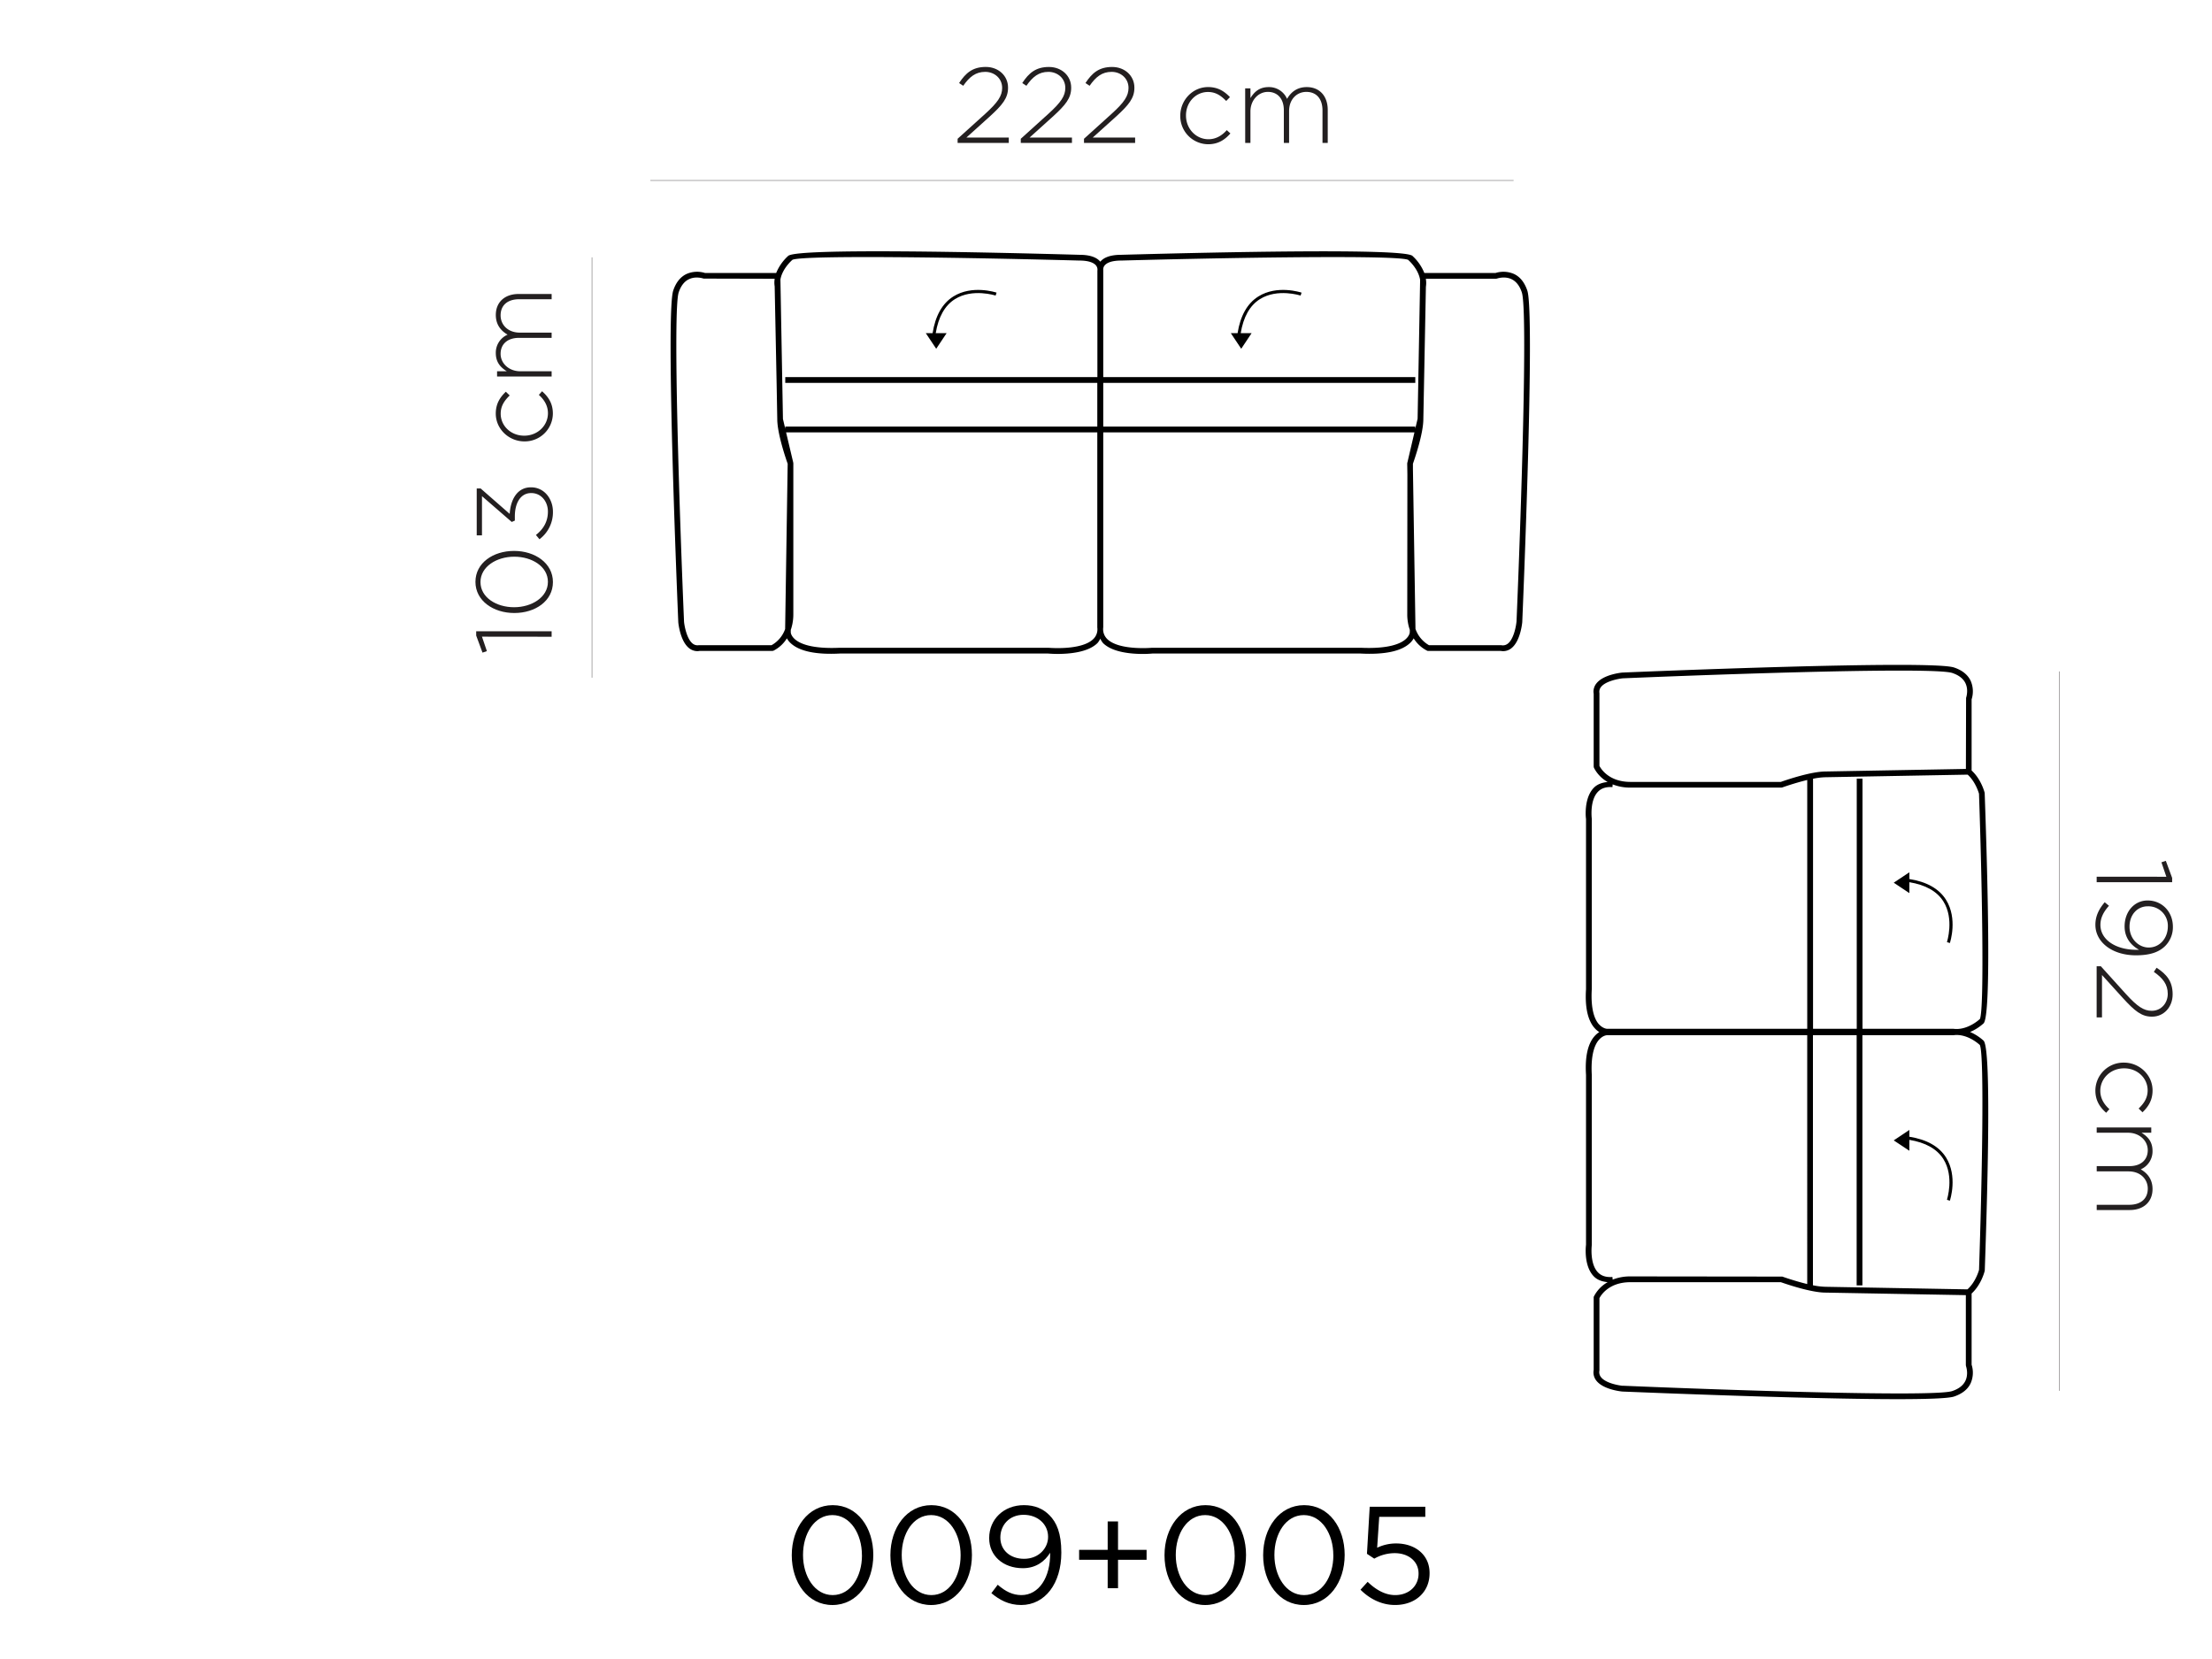 <?xml version="1.0" encoding="UTF-8"?> <svg xmlns="http://www.w3.org/2000/svg" viewBox="0 0 1608 1206"><defs><style>.cls-1,.cls-2{fill:none;}.cls-2{stroke:#231f20;stroke-miterlimit:10;stroke-width:0.25px;}.cls-3{fill:#231f20;}</style></defs><g id="Layer_2" data-name="Layer 2"><g id="Layer_1-2" data-name="Layer 1"><rect class="cls-1" width="1608" height="1206"></rect><path d="M575.57,1130.66v-.2c0-19.66,11.73-36.3,29.78-36.3s29.49,16.44,29.49,36.1v.2c0,19.65-11.64,36.3-29.69,36.3S575.57,1150.31,575.57,1130.66Zm51,0v-.2c0-15.34-8.42-29.08-21.46-29.08s-21.36,13.43-21.36,28.88v.2c0,15.34,8.43,29.08,21.56,29.08S626.61,1146,626.61,1130.66Z"></path><path d="M647.27,1130.66v-.2c0-19.66,11.74-36.3,29.79-36.3s29.48,16.44,29.48,36.1v.2c0,19.65-11.63,36.3-29.68,36.3S647.27,1150.31,647.27,1130.66Zm51.05,0v-.2c0-15.34-8.43-29.08-21.46-29.08s-21.36,13.43-21.36,28.88v.2c0,15.34,8.42,29.08,21.56,29.08S698.32,1146,698.32,1130.66Z"></path><path d="M720.68,1158.14l4.61-6.12c5.72,5,11,7.52,17.25,7.52,12.64,0,21.16-12.84,20.86-30.79-3.81,6.12-10.13,11.24-19.85,11.24-14.45,0-24.47-9.13-24.47-21.77v-.2c0-13.33,10.33-23.86,25.27-23.86,8,0,13.94,2.7,18.45,7.22,5.31,5.31,8.72,13.13,8.72,27.17v.2c0,22.27-11.83,38-29.18,38C733.22,1166.76,726.6,1163.05,720.68,1158.14Zm41.22-40.82v-.2c0-8.92-7.32-15.94-17.85-15.94s-16.85,7.72-16.85,16.44v.2c0,8.93,7,15.35,17.25,15.35C755.18,1133.17,761.9,1125.34,761.9,1117.32Z"></path><path d="M805.22,1133.87H784.46v-7.22h20.76V1106h7.52v20.66H833.5v7.22H812.74v20.66h-7.52Z"></path><path d="M846.54,1130.66v-.2c0-19.66,11.73-36.3,29.78-36.3s29.48,16.44,29.48,36.1v.2c0,19.65-11.63,36.3-29.68,36.3S846.54,1150.31,846.54,1130.66Zm51,0v-.2c0-15.34-8.42-29.08-21.46-29.08s-21.36,13.43-21.36,28.88v.2c0,15.34,8.42,29.08,21.56,29.08S897.58,1146,897.58,1130.66Z"></path><path d="M918.24,1130.66v-.2c0-19.66,11.73-36.3,29.78-36.3s29.48,16.44,29.48,36.1v.2c0,19.65-11.63,36.3-29.68,36.3S918.24,1150.31,918.24,1130.66Zm51,0v-.2c0-15.34-8.42-29.08-21.46-29.08s-21.36,13.43-21.36,28.88v.2c0,15.34,8.43,29.08,21.56,29.08S969.28,1146,969.28,1130.66Z"></path><path d="M989,1155.63l5.21-5.72c6.12,5.92,12.84,9.63,20,9.63,10,0,17-6.62,17-15.54v-.2c0-8.73-7.22-14.75-17.45-14.75a30.23,30.23,0,0,0-14.74,4l-5.32-3.51,2-34.2h40.41v7.32h-33.49l-1.51,22.46a31.73,31.73,0,0,1,13.84-3.11c13.64,0,24.27,8.13,24.27,21.46v.21c0,13.73-10.43,23.06-25.07,23.06C1004.08,1166.76,995.36,1162,989,1155.63Z"></path><line class="cls-2" x1="1100.31" y1="131.2" x2="472.77" y2="131.2"></line><line class="cls-2" x1="430.33" y1="492.64" x2="430.33" y2="187.07"></line><path class="cls-3" d="M350.36,462.82l3.58,10.51-3.19,1.09L346.16,462v-3.12H401v4Z"></path><path class="cls-3" d="M373.94,445.62h-.15c-15,0-28.17-8.79-28.17-22.64s13-22.49,28-22.49h.16c15,0,28.17,8.79,28.17,22.64S389,445.62,373.94,445.62Zm0-40.93h-.15c-12.69,0-24.51,7.16-24.51,18.44s11.67,18.29,24.35,18.29h.16c12.61,0,24.51-7.16,24.51-18.44S386.55,404.69,373.94,404.69Z"></path><path class="cls-3" d="M392.16,392l-2.57-3.11c5.52-4.36,8.71-9.81,8.71-17,0-7.31-4.9-13.46-12.06-13.46h-.15c-7.63,0-11.83,7.16-11.83,17v3l-2.26,1-21.63-18.75V389.2h-3.82V355.11h2.88l21.09,18.45c.62-10.35,5.45-19.3,15.41-19.3h.16c9.49,0,15.87,8.32,15.87,17.74A24.53,24.53,0,0,1,392.16,392Z"></path><path class="cls-3" d="M381.34,320.87h-.16c-11.13,0-20.78-8.87-20.78-20.23,0-7.48,3.43-12.14,7.32-15.88l2.8,2.72c-3.5,3.43-6.54,7.32-6.54,13.23,0,9,7.55,16,17,16h.15c9.57,0,17.2-7.23,17.2-16.34,0-5.6-2.88-10-6.61-13.3l2.33-2.65c4.59,4.05,7.86,8.87,7.86,16.19A20.42,20.42,0,0,1,381.34,320.87Z"></path><path class="cls-3" d="M361.34,273.71v-3.82h7.08c-4.12-2.56-8-6.14-8-13.23A14.24,14.24,0,0,1,369,243.28c-4.44-2.57-8.57-6.85-8.57-14.32,0-9.42,6.62-15.25,16.58-15.25h24v3.81H377.45c-8.56,0-13.54,4.44-13.54,11.75,0,6.69,5.13,12.53,14,12.53H401v3.81H377.21c-8.24,0-13.3,4.52-13.3,11.6s6.22,12.68,14.24,12.68H401v3.82Z"></path><path class="cls-3" d="M696.13,100.88l20.31-18.36c8.95-8.18,12.07-12.84,12.07-18.6,0-7.09-5.76-11.68-12.3-11.68-6.92,0-11.44,3.58-16,10.12l-3-2C702,53.1,707,48.66,716.6,48.66c9.26,0,16.19,6.46,16.19,15v.15c0,7.47-4,12.45-13.62,21.17L702.51,100h30.82v3.89h-37.2Z"></path><path class="cls-3" d="M742.05,100.88l20.31-18.36c8.95-8.18,12.06-12.84,12.06-18.6,0-7.09-5.76-11.68-12.29-11.68-6.93,0-11.44,3.58-16,10.12l-3-2c4.75-7.24,9.81-11.68,19.38-11.68,9.26,0,16.18,6.46,16.18,15v.15c0,7.47-4,12.45-13.61,21.17L748.43,100h30.82v3.89h-37.2Z"></path><path class="cls-3" d="M788,100.88l20.31-18.36c9-8.18,12.06-12.84,12.06-18.6,0-7.09-5.76-11.68-12.29-11.68-6.93,0-11.44,3.58-16,10.12l-3-2c4.75-7.24,9.8-11.68,19.37-11.68,9.27,0,16.19,6.46,16.19,15v.15c0,7.47-4,12.45-13.62,21.17L794.35,100h30.82v3.89H788Z"></path><path class="cls-3" d="M858,84.23v-.16c0-11.13,8.87-20.78,20.23-20.78,7.47,0,12.14,3.43,15.88,7.32l-2.73,2.8c-3.42-3.5-7.31-6.54-13.23-6.54-9,0-16,7.55-16,17v.15c0,9.57,7.24,17.2,16.35,17.2,5.6,0,10-2.88,13.3-6.61L894.43,97c-4,4.59-8.87,7.86-16.19,7.86A20.42,20.42,0,0,1,858,84.23Z"></path><path class="cls-3" d="M905.17,64.23H909v7.08c2.57-4.12,6.15-8,13.24-8a14.25,14.25,0,0,1,13.38,8.56c2.57-4.43,6.85-8.56,14.32-8.56,9.41,0,15.25,6.62,15.25,16.58v24h-3.81V80.34c0-8.56-4.44-13.54-11.75-13.54-6.7,0-12.53,5.13-12.53,14v23.12h-3.82V80.1c0-8.25-4.51-13.3-11.59-13.3S909,73,909,81v22.88h-3.81Z"></path><line class="cls-2" x1="1496.88" y1="1011.04" x2="1496.88" y2="488.1"></line><path class="cls-3" d="M1574.82,637.35l-3.58-10.5,3.19-1.09,4.6,12.45v3.11h-54.87v-4Z"></path><path class="cls-3" d="M1530,655.88l3.11,2.57c-4.12,4.59-6.22,8.94-6.22,13.92,0,11,11.75,18.68,28.09,18.06-5.6-3.11-10.51-8.41-10.51-17,0-11,7.32-18.83,16.66-18.83h.15c10,0,18.29,7.78,18.29,19.15a19.32,19.32,0,0,1-5.52,13.85c-4.21,4.2-10.35,6.85-21.25,6.85h-.16c-17.12,0-29.41-9.5-29.41-22.18C1523.23,665.53,1526.19,660.39,1530,655.88Zm31.91,32.91h.15c7.71,0,13.85-6.45,13.85-15.48a14.15,14.15,0,0,0-14.47-14.48h-.16c-7.62,0-13.23,6.15-13.23,14.79C1548.05,682.88,1555.06,688.79,1561.91,688.79Z"></path><path class="cls-3" d="M1527.2,702.42l18.36,20.31c8.17,8.95,12.84,12.06,18.6,12.06,7.08,0,11.68-5.76,11.68-12.3,0-6.92-3.58-11.44-10.12-16l2-3c7.24,4.74,11.67,9.8,11.67,19.37,0,9.26-6.45,16.19-14.94,16.19h-.15c-7.47,0-12.45-4.05-21.17-13.62l-15.1-16.65v30.82h-3.89v-37.2Z"></path><path class="cls-3" d="M1543.85,772.46h.16c11.13,0,20.78,8.87,20.78,20.23,0,7.47-3.43,12.14-7.32,15.88l-2.8-2.73c3.5-3.42,6.54-7.31,6.54-13.22,0-9-7.55-16-17-16H1544c-9.58,0-17.2,7.24-17.2,16.35,0,5.6,2.88,10,6.61,13.3l-2.33,2.65c-4.59-4-7.86-8.87-7.86-16.19A20.42,20.42,0,0,1,1543.85,772.46Z"></path><path class="cls-3" d="M1563.85,819.62v3.82h-7.08c4.12,2.56,8,6.14,8,13.22a14.25,14.25,0,0,1-8.56,13.39c4.43,2.57,8.56,6.85,8.56,14.32,0,9.41-6.62,15.25-16.58,15.25h-24v-3.81h23.58c8.56,0,13.54-4.44,13.54-11.75,0-6.7-5.13-12.53-14-12.53h-23.12v-3.82H1548c8.25,0,13.3-4.51,13.3-11.59s-6.22-12.68-14.24-12.68h-22.88v-3.82Z"></path><path d="M1110.28,211.25c-2-5.9-5.21-10-9.66-12.08a19.11,19.11,0,0,0-13.48-.71h-51.72a34.19,34.19,0,0,0-9-12.75l-.05.06c-9.32-5.25-135.66-2.63-211.29-.54-7.35,0-12.46,1.68-15.21,5-2.76-3.33-7.87-5-15.15-5-75.68-2.11-202-4.73-211.35.54l-.05-.06a34.31,34.31,0,0,0-9.08,12.75H512.54a19.1,19.1,0,0,0-13.48.71c-4.45,2.12-7.71,6.18-9.67,12.08-5.73,17.18,3.3,231.89,3.69,241.12.05.55,1.32,13.76,7.94,18.88a9.55,9.55,0,0,0,5.84,2.09,8.05,8.05,0,0,0,1.55-.14h53l.82-.16a24.51,24.51,0,0,0,9.8-9,13.39,13.39,0,0,0,2.59,3.36c6.28,6,18.42,8.62,36,7.68H761.74c.33,0,3.16.28,7.16.28,8.43,0,22.1-1.12,28.88-7.87a13.74,13.74,0,0,0,2.07-3.23,13.6,13.6,0,0,0,2,3.22c6.79,6.76,20.49,7.9,28.85,7.9,4,0,6.72-.27,7-.3H989c17.69.93,29.78-1.69,36.06-7.68a13.42,13.42,0,0,0,2.6-3.37,24.56,24.56,0,0,0,9.8,9l.4.16,53.05,0a11,11,0,0,0,1.79.16,9.51,9.51,0,0,0,5.94-2.08c6.63-5.12,7.9-18.33,7.95-19C1107,443.14,1116,228.43,1110.28,211.25ZM803.1,192.86c1.34-1.56,4.49-3.45,12-3.45,47.66-1.3,110.11-2.53,154.29-2.53,29.52,0,50.88.54,54.22,2l.09.08c.09.07,7.41,6.37,8.65,14.55l-1.83,100.88-1.7,7.26v-1.53H802V278.33h226.84v-4.19H802l0-77.75A4.64,4.64,0,0,1,803.1,192.86ZM576,188.93l.08-.08c8.34-3.58,129-1.62,208.57.56,7.46,0,10.61,1.89,12,3.45a4.86,4.86,0,0,1,1.09,3.91v77.37H570.84v4.19H797.67v31.76H570.84v1.58l-1.68-7.1-1.84-101.34C568.61,195.27,575.88,189,576,188.93ZM560.91,469l-52.84,0a5.62,5.62,0,0,1-4.48-1.11c-4.29-3.3-6-12.64-6.33-15.84C494,375,489,225.74,493.37,212.56c1.59-4.73,4.09-8,7.46-9.59a12.89,12.89,0,0,1,5.67-1.22,16.6,16.6,0,0,1,5,.77l51.64.13v.08a17,17,0,0,0,0,5.43l1.43,71.13.46,25.32c0,10.88,6.52,29.58,7.57,32.51l-1.85,120.15A21.71,21.71,0,0,1,560.91,469Zm233.9-4.5c-8.61,8.57-32.45,6.38-32.88,6.39H610.47c-20.23.91-29-2.91-32.79-6.36-2.62-2.39-2.83-4.57-2.84-4.8l0-1.79a34.66,34.66,0,0,0,1.87-11.45V336.77l-.06-.33v-.15l-5.21-22H797.67V456.16A9.79,9.79,0,0,1,794.81,464.51Zm230-4.77c0,.23-.23,2.41-2.85,4.81-3.78,3.45-12.62,7.27-32.88,6.35H837.55c-.24,0-24.09,2.18-32.69-6.39A10,10,0,0,1,802,456l0-141.69h226.22l-5,21.42-.12.36v.18l-.14.56.13,7.91L1023,446.5a34.64,34.64,0,0,0,1.86,11.41Zm77.58-7.75c-.3,3.3-2,12.64-6.33,15.94a5.7,5.7,0,0,1-4.82,1.08h-52.49a22,22,0,0,1-9.78-11.82l-1.85-116.25v-3.8c1-2.9,7.57-21.62,7.57-32.49l1.86-96.18a18.1,18.1,0,0,0,0-5.5v-.32h50.92l.73-.13s5.54-2,10.63.45c3.37,1.62,5.87,4.84,7.45,9.59C1110.7,225.74,1105.68,375,1102.42,452Z"></path><path d="M688.14,242.18h-7.92c1.93-11.68,6.55-20.09,14-24.75,12.74-8,29.35-2.62,29.53-2.56l.7-2.14c-.72-.23-17.76-5.77-31.42,2.79-8.09,5.07-13.09,14.11-15.08,26.66H673l7.57,11.35Z"></path><path d="M909.85,242.18h-7.92c1.93-11.68,6.55-20.09,14-24.75,12.74-8,29.35-2.62,29.53-2.56l.7-2.14c-.72-.23-17.76-5.77-31.42,2.79-8.09,5.07-13.09,14.11-15.08,26.66h-4.93l7.57,11.35Z"></path><path d="M1420.47,1015.21c5.89-2,10-5.21,12.08-9.66a19,19,0,0,0,.7-13.48V940.32c7-6.41,9.4-15.85,9.56-16.66,2.54-72.74,4.43-159.74-.68-166.93l0-.05a35,35,0,0,0-10-6.48,34.71,34.71,0,0,0,10-6.44l0-.06c5.12-7.2,3.22-94.19.62-167.32-.1-.42-2.47-9.84-9.5-16.26V508.38a19.05,19.05,0,0,0-.7-13.49c-2.12-4.44-6.19-7.7-12.08-9.66-17.2-5.73-231.91,3.3-241.14,3.69-.55.05-13.74,1.32-18.86,7.94a9.56,9.56,0,0,0-2.1,5.84,8.06,8.06,0,0,0,.15,1.55v53l.16.82a24.87,24.87,0,0,0,10,10.39c-4,.41-7.62,1.61-10.2,4.35-4.92,5.2-5.78,13.32-5.78,18.29a30.92,30.92,0,0,0,.25,4.33V719c-.88,13.52,1.37,23.21,6.59,28.74a15.06,15.06,0,0,0,3.08,2.53,15.4,15.4,0,0,0-3.08,2.53c-5.22,5.53-7.44,15.2-6.59,28.62v123.4a37.19,37.19,0,0,0-.25,4.56c0,5.06.87,13.15,5.77,18.33,2.58,2.74,6.16,3.94,10.21,4.35a24.93,24.93,0,0,0-10,10.39l-.16.39,0,53.06a11.12,11.12,0,0,0-.16,1.79,9.51,9.51,0,0,0,2.08,5.94c5.12,6.63,18.31,7.9,19,7.95C1188.56,1011.92,1403.27,1020.94,1420.47,1015.21Zm18.78-255.53,0,0c3.44,7.45,1.42,104.15-.6,163.39,0,.09-2.25,8.69-8.41,14.22l-103.16-1.87a49.53,49.53,0,0,1-9.17-1.1V752.54h31.77V934.42h4.18V752.53h66.29C1430.34,751.15,1439.16,759.59,1439.25,759.68Zm-.63-182.74c2.09,59.62,4.07,156.33.66,163.79l0,0c-.09.09-8.91,8.54-19.35,7.13h-66V566h-4.18V747.89h-31.77V566.11a50,50,0,0,1,9.21-1.11l103.19-1.88C1436.41,568.59,1438.59,577,1438.62,576.94ZM1162.7,556.75l0-52.85a5.56,5.56,0,0,1,1.12-4.47c3.3-4.29,12.62-6,15.82-6.33,77.09-3.26,226.35-8.28,239.54-3.89,4.74,1.59,8,4.09,9.6,7.45a13.08,13.08,0,0,1,1.21,5.68,16.79,16.79,0,0,1-.76,5l-.13,51.63-102,1.86c-10.91,0-29.64,6.54-32.53,7.57H1185.2C1169.49,568.37,1163.74,558.78,1162.7,556.75Zm-.22,188c-3-3.23-6.23-10.3-5.35-25.62V595.14c0-.13-1.64-13.11,4.41-19.48,2.52-2.67,6-3.8,10.62-3.46l.15-2a34.34,34.34,0,0,0,12.9,2.34h109.74l.72-.13c.13-.05,9-3.22,18.09-5.4V747.89H1168.31C1168.19,747.89,1165.31,747.78,1162.48,744.7Zm9.67,183.54c-4.62.34-8.1-.78-10.62-3.45-6-6.37-4.4-19.35-4.4-19.75V781.24c-.83-15.17,2.4-22.26,5.35-25.49s5.71-3.2,5.8-3.2h145.47V933.42c-9.12-2.19-18-5.36-18.09-5.41l-110.46-.13a34.24,34.24,0,0,0-12.89,2.34Zm7.56,79.11c-3.3-.3-12.62-2-15.92-6.34a5.74,5.74,0,0,1-1.09-4.82V943.7c1-2,6.79-11.62,22.5-11.62h109.38c2.89,1,21.6,7.57,32.48,7.57l102,1.85v50.91l.13.74s2,5.55-.45,10.63c-1.62,3.36-4.84,5.86-9.6,7.45C1406,1015.63,1256.7,1010.61,1179.71,1007.35Z"></path><path d="M1388,649.23v-7.92c11.68,1.93,20.09,6.55,24.75,14,8,12.74,2.62,29.35,2.56,29.53l2.13.7c.24-.72,5.77-17.76-2.78-31.42C1409.59,646,1400.55,641,1388,639V634.1l-11.36,7.57Z"></path><path d="M1388,836.53v-7.92c11.68,1.93,20.09,6.55,24.75,14,8,12.74,2.62,29.35,2.56,29.53l2.13.7c.24-.72,5.77-17.76-2.78-31.42-5.07-8.09-14.11-13.09-26.66-15.08V821.4L1376.64,829Z"></path></g></g></svg> 